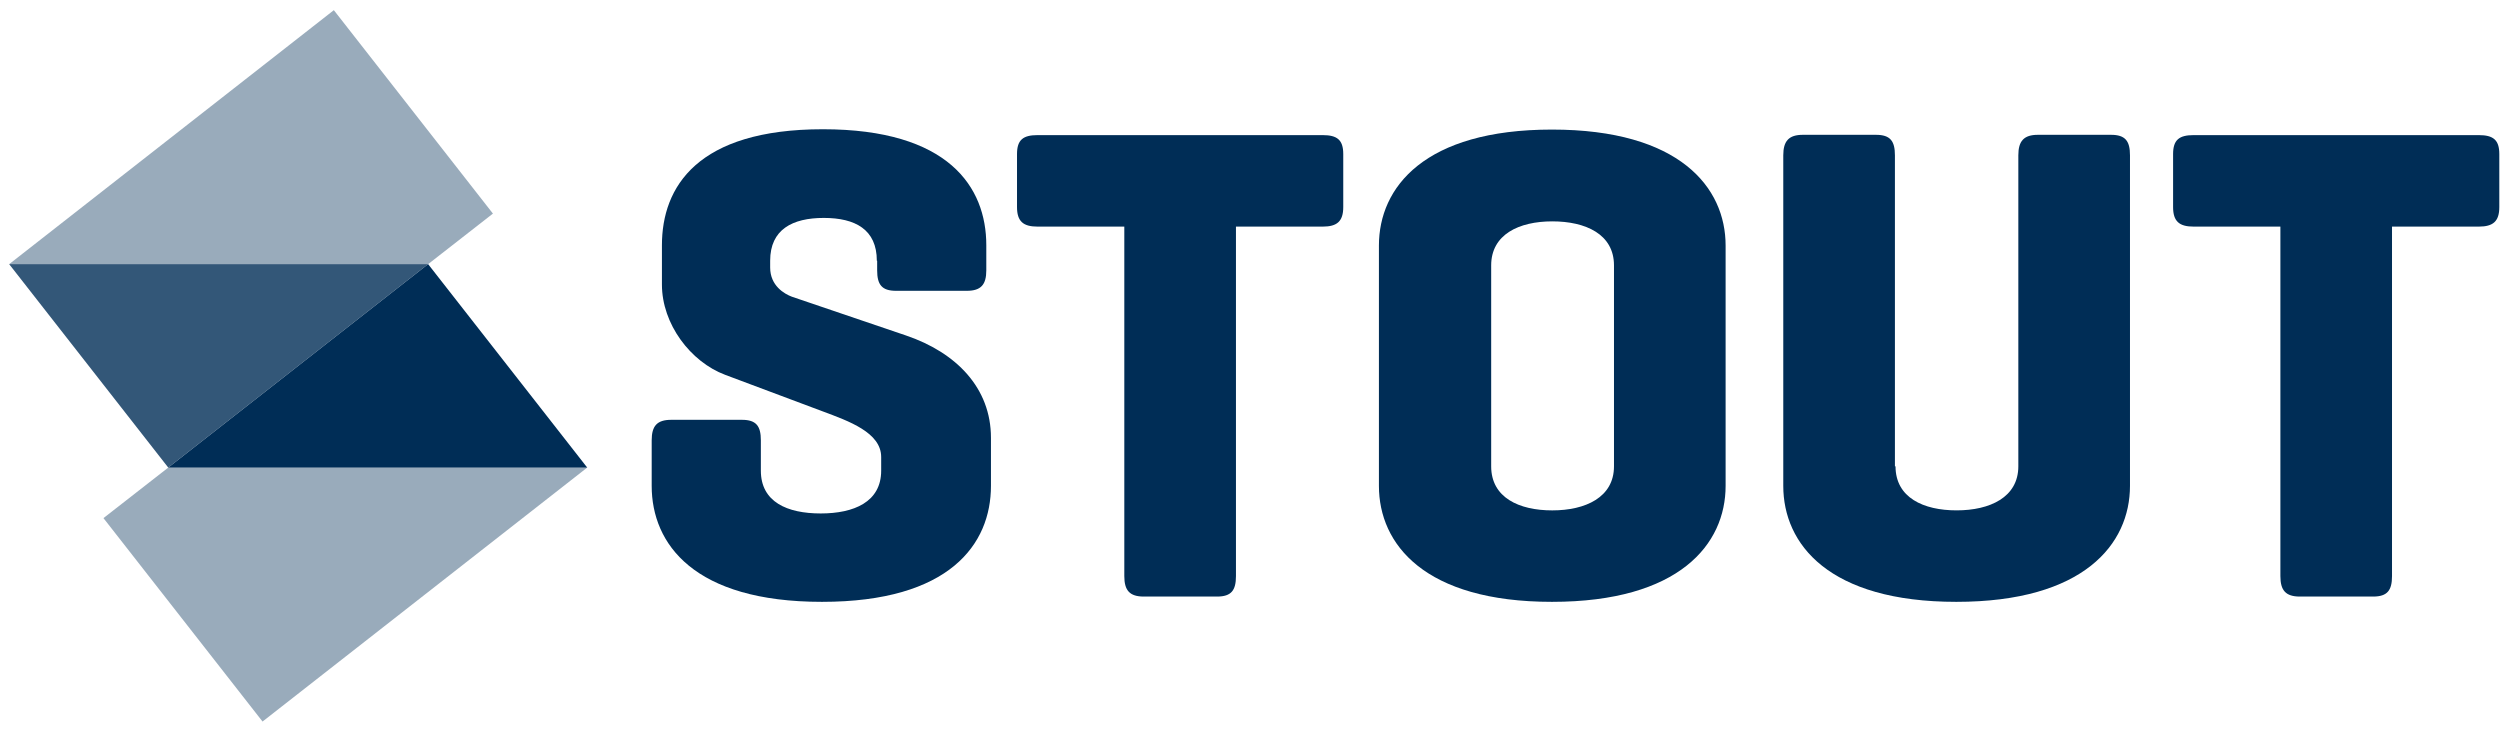 <svg width="123" height="36" viewBox="0 0 123 36" fill="none" xmlns="http://www.w3.org/2000/svg">
<path d="M43.14 12.828C43.14 11.287 42.072 10.722 40.531 10.722C38.99 10.722 37.892 11.287 37.892 12.828V13.163C37.892 14.063 38.594 14.46 38.96 14.598L44.574 16.505C47.046 17.344 48.755 19.083 48.755 21.54V23.904C48.755 26.773 46.726 29.611 40.44 29.611C34.154 29.611 32.063 26.773 32.063 23.904V21.662C32.063 20.96 32.323 20.655 33.025 20.655H36.503C37.205 20.655 37.434 20.96 37.434 21.662V23.157C37.434 24.698 38.731 25.262 40.379 25.262C42.011 25.262 43.354 24.698 43.354 23.157V22.485C43.354 21.28 41.752 20.716 40.486 20.243L35.679 18.442C33.971 17.802 32.567 15.94 32.567 14.002V12.065C32.567 9.196 34.306 6.359 40.486 6.359C46.665 6.359 48.526 9.196 48.526 12.065V13.301C48.526 14.002 48.267 14.308 47.565 14.308H44.086C43.384 14.308 43.156 14.002 43.156 13.301V12.828H43.14Z" fill="#002D56"/>
<path d="M65.081 6.648C65.782 6.648 66.088 6.877 66.088 7.579V10.188C66.088 10.89 65.782 11.149 65.081 11.149H60.809V28.344C60.809 29.046 60.58 29.351 59.878 29.351H56.277C55.575 29.351 55.316 29.046 55.316 28.344V11.149H51.044C50.342 11.149 50.037 10.89 50.037 10.188V7.579C50.037 6.877 50.342 6.648 51.044 6.648H65.081V6.648Z" fill="#002D56"/>
<path d="M67.843 12.081C67.843 9.213 70.086 6.375 76.356 6.375C82.627 6.375 84.9 9.213 84.9 12.081V23.905C84.9 26.774 82.627 29.611 76.356 29.611C70.086 29.611 67.843 26.774 67.843 23.905V12.081ZM79.408 13.057C79.408 11.516 78.004 10.891 76.371 10.891C74.739 10.891 73.366 11.532 73.366 13.057V22.944C73.366 24.485 74.739 25.111 76.371 25.111C78.004 25.111 79.408 24.47 79.408 22.944V13.057Z" fill="#002D56"/>
<path d="M93.26 22.943C93.26 24.484 94.634 25.11 96.266 25.11C97.899 25.11 99.302 24.469 99.302 22.943V7.64C99.302 6.938 99.577 6.633 100.263 6.633H103.864C104.566 6.633 104.795 6.938 104.795 7.64V23.904C104.795 26.773 102.522 29.611 96.251 29.611C89.98 29.611 87.737 26.773 87.737 23.904V7.64C87.737 6.938 88.012 6.633 88.698 6.633H92.299C93.001 6.633 93.23 6.938 93.23 7.64V22.943H93.26Z" fill="#002D56"/>
<path d="M121.959 6.648C122.661 6.648 122.966 6.877 122.966 7.579V10.188C122.966 10.89 122.661 11.149 121.959 11.149H117.687V28.344C117.687 29.046 117.458 29.351 116.756 29.351H113.156C112.454 29.351 112.195 29.046 112.195 28.344V11.149H107.923C107.221 11.149 106.916 10.89 106.916 10.188V7.579C106.916 6.877 107.221 6.648 107.923 6.648H121.959V6.648Z" fill="#002D56"/>
<path d="M8.278 23.005H28.891L21.064 12.996L8.278 23.005Z" fill="#002D56"/>
<path d="M5.09 25.491L12.917 35.5L28.892 23.004H8.279L5.09 25.491Z" fill="#002D56" fill-opacity="0.4"/>
<path d="M21.064 12.996H0.451L8.278 23.005L21.064 12.996Z" fill="#002D56" fill-opacity="0.8"/>
<path d="M24.252 10.509L16.425 0.5L0.451 12.996H21.064L24.252 10.509Z" fill="#002D56" fill-opacity="0.4"/>
</svg>
